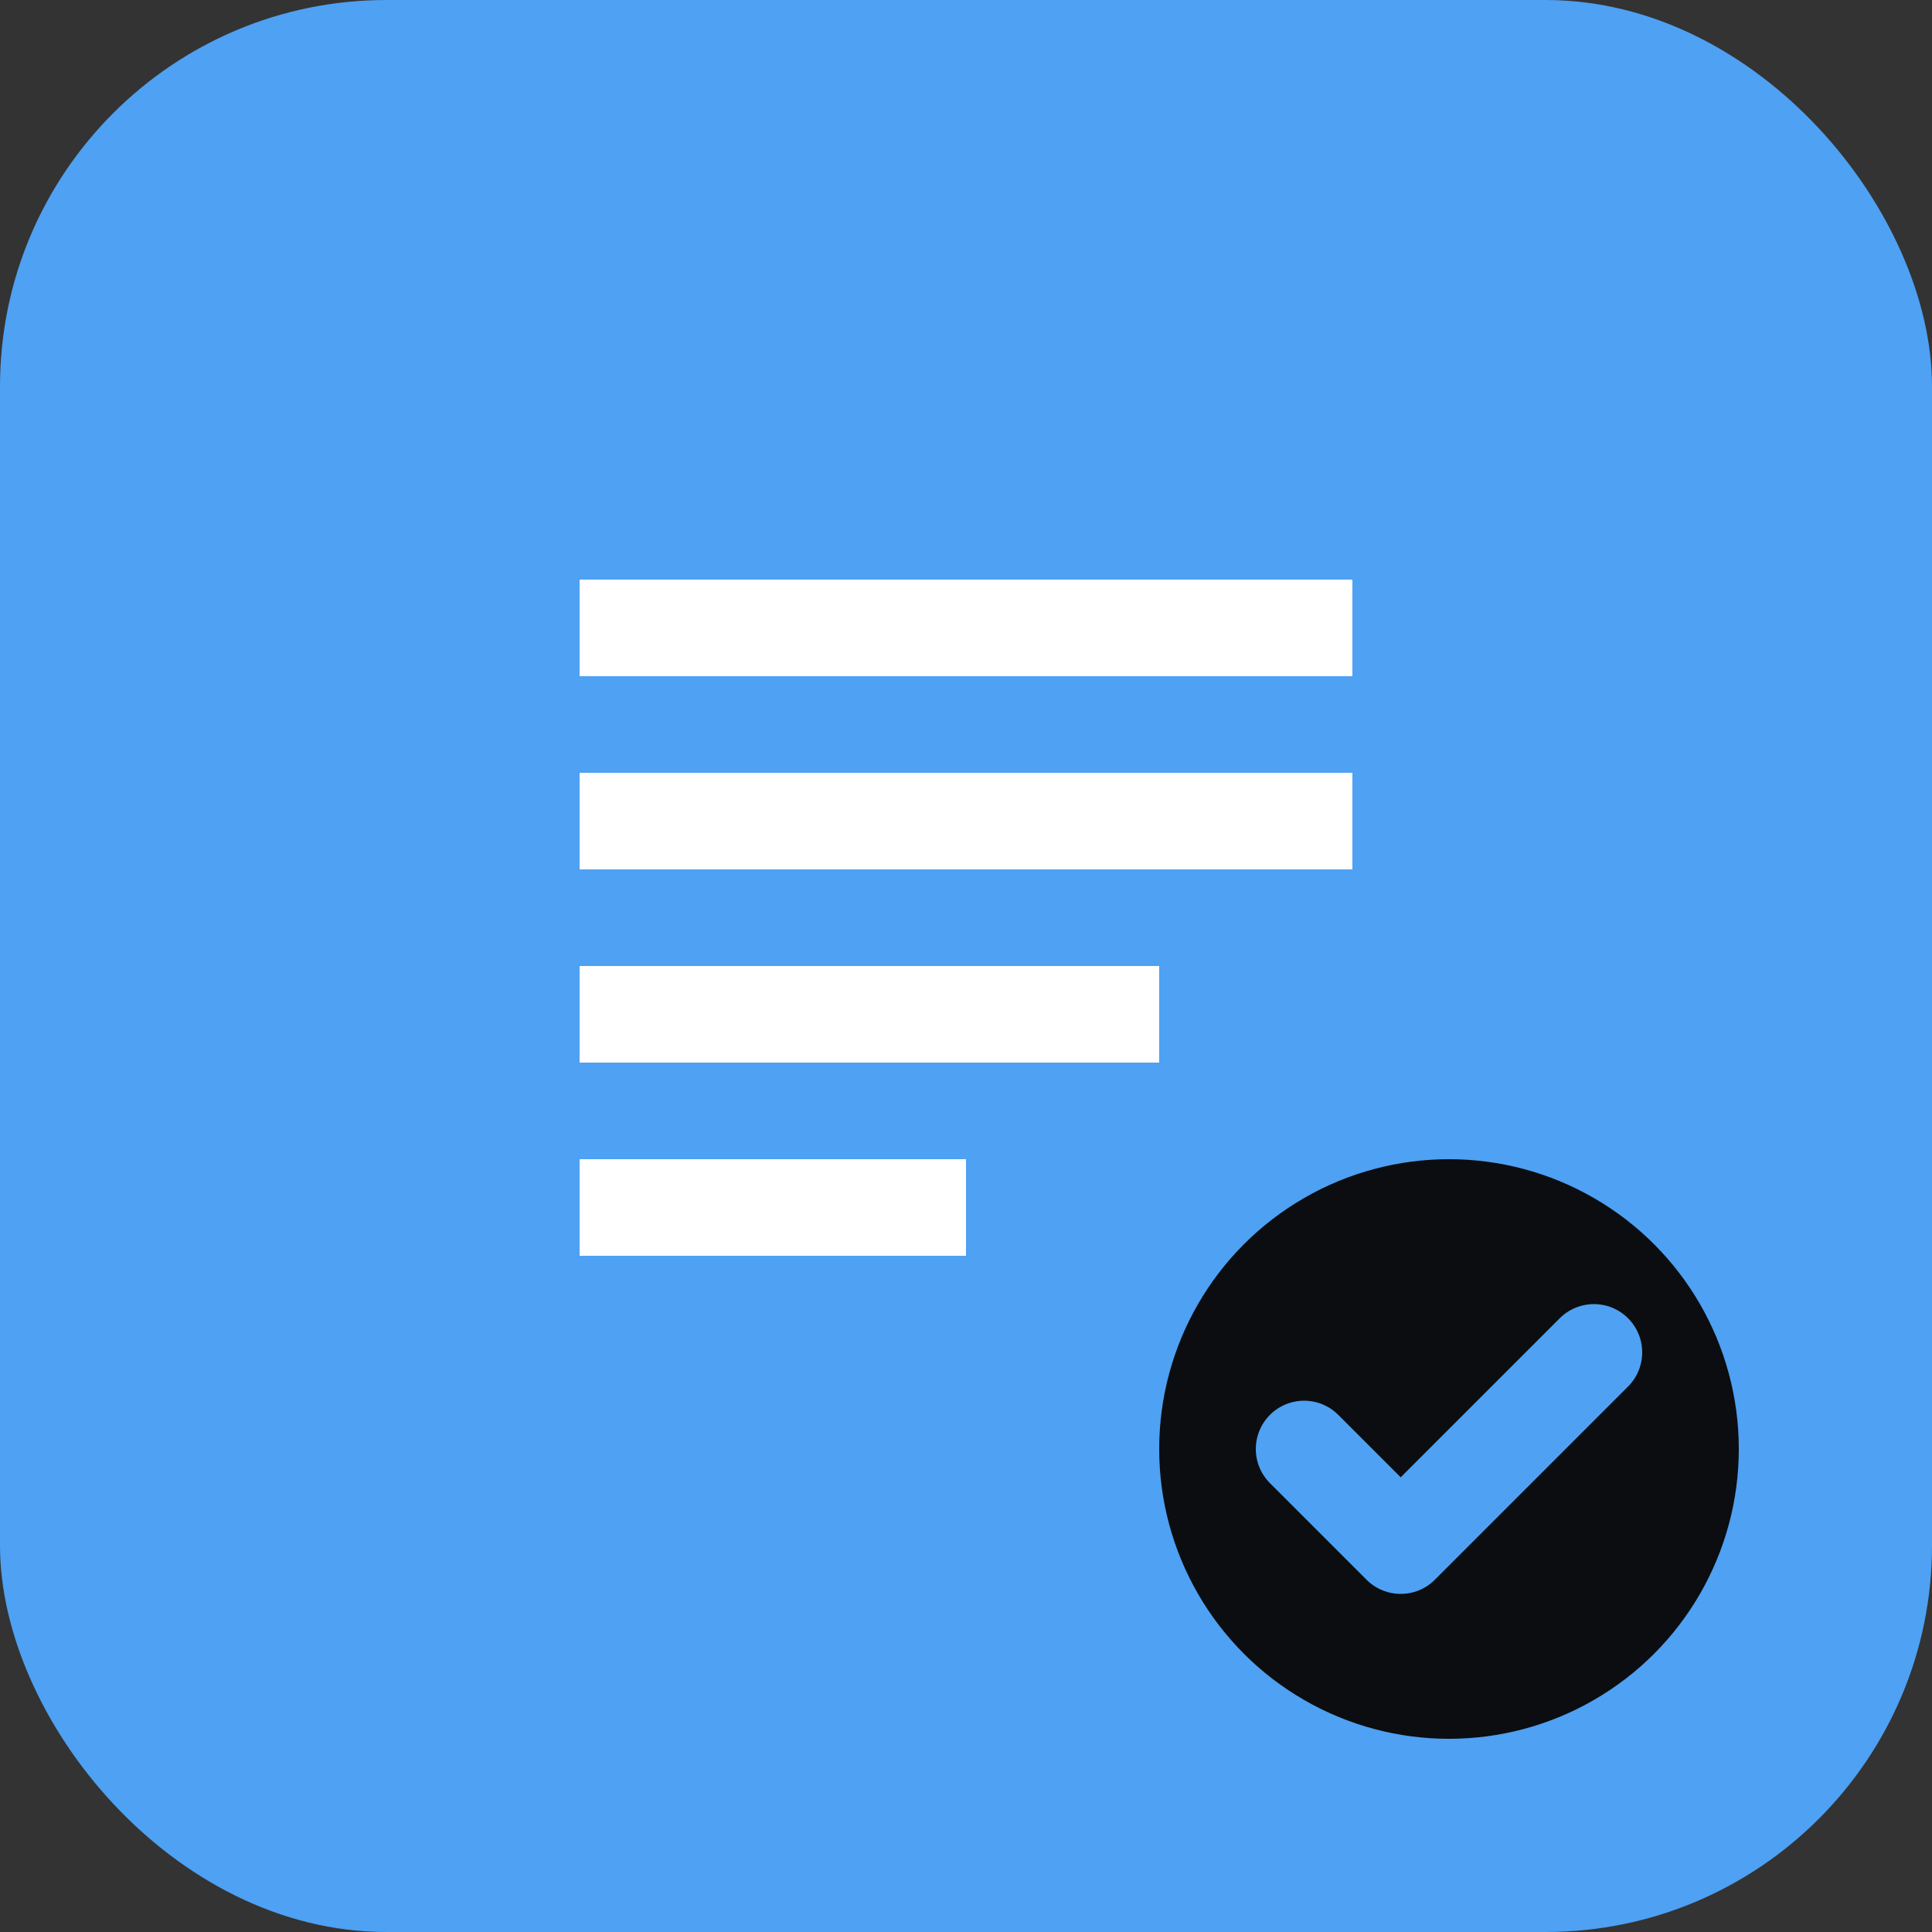 <svg width="40" height="40" viewBox="0 0 40 40" fill="none" xmlns="http://www.w3.org/2000/svg">
  <rect x="0" y="0" width="40" height="40" fill="#333333" stroke="none"/>
  <rect width="40" height="40" rx="8" fill="#4EA1F3"/>
  <path d="M12 12h16v2H12v-2zm0 4h16v2H12v-2zm0 4h12v2H12v-2zm0 4h8v2H12v-2z" fill="white"/>
  <circle cx="30" cy="30" r="6" fill="#0B0D10"/>
  <path d="M27 30l2 2 4-4" stroke="#4EA1F3" stroke-width="2" stroke-linecap="round" stroke-linejoin="round"/>
</svg>
